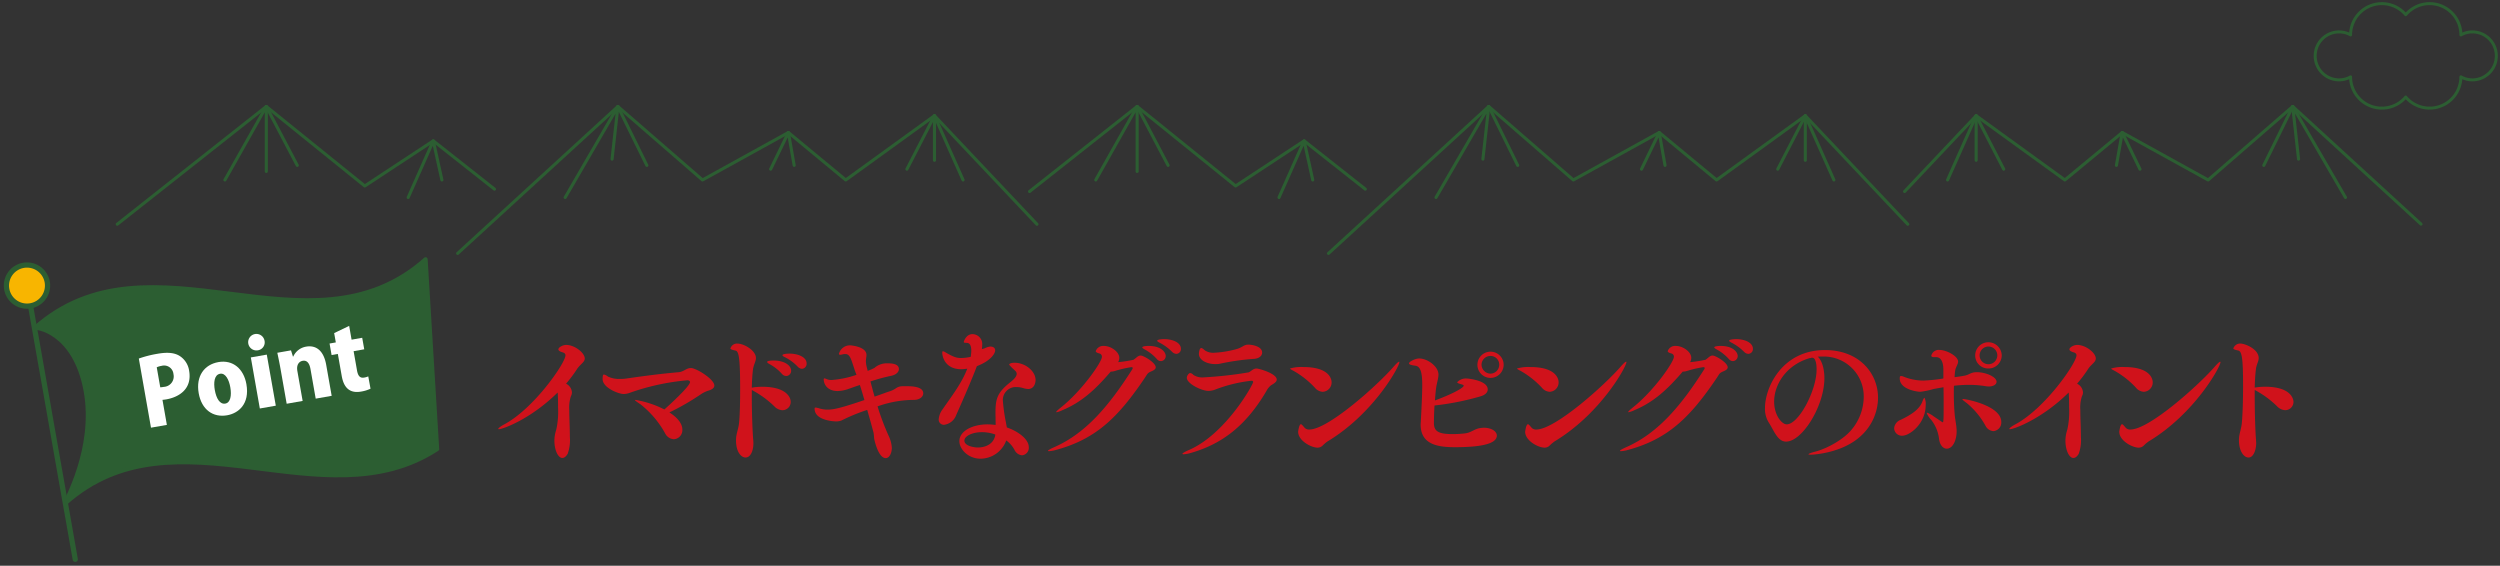 <svg height="135.773" viewBox="0 0 600 135.773" width="600" xmlns="http://www.w3.org/2000/svg" xmlns:xlink="http://www.w3.org/1999/xlink"><rect x="0" y="0" width="600" height="135.773" fill="#333333" stroke="none"/><clipPath id="a"><path d="m0 0h600v135.773h-600z"/></clipPath><g clip-path="url(#a)" transform="translate(0 .001)"><g fill="none"><path d="m263.99 7.136a5.7 5.7 0 0 0 -2.75.729 7.505 7.505 0 0 0 -13.24-4.849 7.505 7.505 0 0 0 -13.236 4.845 5.693 5.693 0 0 0 -2.741-.724 5.757 5.757 0 1 0 0 11.515 5.693 5.693 0 0 0 2.741-.724 7.505 7.505 0 0 0 13.236 4.844 7.505 7.505 0 0 0 13.236-4.848 5.673 5.673 0 0 0 2.75.729 5.757 5.757 0 1 0 0-11.515z" stroke="#2c5e32" stroke-linecap="round" stroke-linejoin="round" stroke-width=".712" transform="translate(329.377 .517)"/><path d="m44.726 45.667 38.461-35.258 20.306 17.629 20.613-11.387 13.769 11.387 21.293-15.414 24.591 26.04" stroke="#2c5e32" stroke-linecap="round" stroke-linejoin="round" stroke-width=".741" transform="translate(65.107 15.151)"/><path d="m55.234 32.242 12.657-21.833-1.4 12.627" stroke="#2c5e32" stroke-linecap="round" stroke-linejoin="round" stroke-width=".741" transform="translate(80.404 15.151)"/><path d="m0 0 6.95 14.128" stroke="#2c5e32" stroke-linecap="round" stroke-linejoin="round" stroke-width=".741" transform="translate(148.293 25.56)"/><path d="m75.317 21.747 4.258-8.8 1.39 7.885" stroke="#2c5e32" stroke-linecap="round" stroke-linejoin="round" stroke-width=".741" transform="translate(109.639 18.851)"/><path d="m88.634 24.134 6.615-12.824 6.861 15.414" stroke="#2c5e32" stroke-linecap="round" stroke-linejoin="round" stroke-width=".741" transform="translate(129.024 16.463)"/><path d="m0 0v10.697" stroke="#2c5e32" stroke-linecap="round" stroke-linejoin="round" stroke-width=".741" transform="translate(224.274 27.774)"/><path d="m310.078 38.63-30.785-28.221-20.306 17.627-20.616-11.387-13.771 11.387-21.289-15.414-17.17 18.178" stroke="#2c5e32" stroke-linecap="round" stroke-linejoin="round" stroke-width=".741" transform="translate(270.965 15.152)"/><path d="m236.73 32.242-12.657-21.833 1.4 12.627" stroke="#2c5e32" stroke-linecap="round" stroke-linejoin="round" stroke-width=".741" transform="translate(326.182 15.151)"/><path d="m6.95 0-6.95 14.128" stroke="#2c5e32" stroke-linecap="round" stroke-linejoin="round" stroke-width=".741" transform="translate(543.307 25.56)"/><path d="m212.492 21.747-4.258-8.8-1.39 7.885" stroke="#2c5e32" stroke-linecap="round" stroke-linejoin="round" stroke-width=".741" transform="translate(301.102 18.851)"/><path d="m203.816 24.134-6.616-12.824-6.861 15.414" stroke="#2c5e32" stroke-linecap="round" stroke-linejoin="round" stroke-width=".741" transform="translate(277.076 16.463)"/><path d="m0 0v10.697" stroke="#2c5e32" stroke-linecap="round" stroke-linejoin="round" stroke-width=".741" transform="translate(474.276 27.774)"/><path d="m11.459 38.664 35.777-28.256 23.626 19.074 16.448-10.83 14.68 11.586" stroke="#2c5e32" stroke-linecap="round" stroke-linejoin="round" stroke-width=".741" transform="translate(16.68 15.15)"/><path d="m21.982 28.038 9.933-17.629v15.581" stroke="#2c5e32" stroke-linecap="round" stroke-linejoin="round" stroke-width=".741" transform="translate(31.999 15.151)"/><path d="m0 0 7.426 14.128" stroke="#2c5e32" stroke-linecap="round" stroke-linejoin="round" stroke-width=".741" transform="translate(63.915 25.56)"/><path d="m39.892 27.355 6.029-13.59 2.068 9.386" stroke="#2c5e32" stroke-linecap="round" stroke-linejoin="round" stroke-width=".741" transform="translate(58.07 20.037)"/><path d="m129.834 45.667 38.466-35.258 20.3 17.629 20.613-11.387 13.769 11.387 21.293-15.414 24.591 26.04" transform="translate(188.999 15.151)"/><path d="m129.834 45.667 38.466-35.258 20.3 17.629 20.613-11.387 13.769 11.387 21.293-15.414 24.591 26.04" stroke="#2c5e32" stroke-linecap="round" stroke-linejoin="round" stroke-width=".741" transform="translate(188.999 15.151)"/><path d="m140.343 32.242 12.657-21.833-1.4 12.627" stroke="#2c5e32" stroke-linecap="round" stroke-linejoin="round" stroke-width=".741" transform="translate(204.296 15.151)"/><path d="m0 0 6.95 14.128" stroke="#2c5e32" stroke-linecap="round" stroke-linejoin="round" stroke-width=".741" transform="translate(357.294 25.56)"/><path d="m160.426 21.747 4.258-8.8 1.39 7.885" stroke="#2c5e32" stroke-linecap="round" stroke-linejoin="round" stroke-width=".741" transform="translate(233.531 18.851)"/><path d="m173.742 24.134 6.616-12.824 6.861 15.414" stroke="#2c5e32" stroke-linecap="round" stroke-linejoin="round" stroke-width=".741" transform="translate(252.916 16.463)"/><path d="m0 0v10.697" stroke="#2c5e32" stroke-linecap="round" stroke-linejoin="round" stroke-width=".741" transform="translate(433.275 27.774)"/><path d="m100.619 30.806 25.827-20.4 23.626 19.073 16.448-10.83 14.68 11.589" stroke="#2c5e32" stroke-linecap="round" stroke-linejoin="round" stroke-width=".741" transform="translate(146.471 15.15)"/><path d="m107.09 28.038 9.933-17.629v15.581" stroke="#2c5e32" stroke-linecap="round" stroke-linejoin="round" stroke-width=".741" transform="translate(155.891 15.151)"/><path d="m0 0 7.426 14.128" stroke="#2c5e32" stroke-linecap="round" stroke-linejoin="round" stroke-width=".741" transform="translate(272.916 25.56)"/><path d="m125 27.355 6.029-13.59 2.068 9.386" stroke="#2c5e32" stroke-linecap="round" stroke-linejoin="round" stroke-width=".741" transform="translate(181.963 20.037)"/><path d="m0 0 10.736 60.887" stroke="#2c5e32" stroke-linecap="round" stroke-linejoin="round" stroke-width="1.255" transform="translate(7.324 73.345)"/></g><path d="m4.706 25.977a4.934 4.934 0 1 0 5.717 4 4.935 4.935 0 0 0 -5.717-4" fill="#f8b500" transform="translate(.913 37.703)"/><path d="m4.706 25.977a4.934 4.934 0 1 0 5.717 4 4.935 4.935 0 0 0 -5.717-4z" fill="none" stroke="#2c5e32" stroke-linecap="round" stroke-linejoin="round" stroke-width="1.255" transform="translate(.913 37.703)"/><path d="m3.373 41.891c-.083-.476 9.727.526 12.313 15.188 2.429 13.784-4.992 26.33-4.909 26.806 26.365-23.485 61.867 4.858 89.223-12.995q-1.341-22.536-2.772-45.548c-27.878 24.834-65.975-8.286-93.855 16.549" fill="#2c5e32" transform="translate(4.91 36.889)"/><path d="m3.373 41.891c-.083-.476 9.727.526 12.313 15.188 2.429 13.784-4.992 26.33-4.909 26.806 26.365-23.485 61.867 4.858 89.223-12.995q-1.341-22.536-2.772-45.548c-27.878 24.834-65.975-8.286-93.855 16.549z" fill="none" stroke="#2c5e32" stroke-linecap="round" stroke-linejoin="round" stroke-width=".997" transform="translate(4.91 36.889)"/><path d="m13.567 35.857a26.406 26.406 0 0 1 4.469-1.144c2.22-.393 3.917-.307 5.218.449a5.049 5.049 0 0 1 2.38 3.575c.828 4.683-2.79 6.441-5.425 6.908-.371.064-.7.1-.965.125l1.056 6.007-3.811.67zm5.147 6.905a8.329 8.329 0 0 0 .877-.108 2.508 2.508 0 0 0 2.289-3.074 2.253 2.253 0 0 0 -2.88-1.963 4.537 4.537 0 0 0 -1.132.334z" fill="#fff" transform="translate(19.749 50.195)"/><path d="m30.954 40.753c.84 4.769-1.935 6.984-4.612 7.458-3.4.6-6.142-1.341-6.837-5.285-.724-4.111 1.346-6.878 4.72-7.478 3.507-.616 6.08 1.626 6.729 5.3m-6.323-2.5c-1.437.253-1.564 2.205-1.265 3.9.361 2.048 1.22 3.49 2.529 3.259 1.24-.219 1.54-1.957 1.193-3.917-.317-1.8-1.152-3.477-2.458-3.246" fill="#fff" transform="translate(28.184 51.454)"/><path d="m26.582 36.568a1.979 1.979 0 1 1 1.618-2.281 1.912 1.912 0 0 1 -1.616 2.281m4.316 13.29-3.833.675-2.16-12.256 3.831-.675z" fill="#fff" transform="translate(35.291 47.504)"/><path d="m40.148 45.726-3.833.675-1.255-7.119c-.226-1.282-.783-2.151-1.869-1.96-.808.142-1.554.882-1.277 2.448l1.267 7.183-3.831.675-1.471-8.337c-.258-1.459-.533-2.758-.776-3.9l3.286-.577.469 1.508.064-.01a4.122 4.122 0 0 1 3.078-2.389c2.569-.452 4.268 1.157 4.828 4.334z" fill="#fff" transform="translate(39.454 49.272)"/><path d="m33.315 33.58 3.6-1.731.582 3.308 2.547-.452.489 2.765-2.549.452.813 4.614c.253 1.437.805 1.879 1.719 1.719a3.645 3.645 0 0 0 .982-.287l.543 2.959a8.546 8.546 0 0 1 -2.3.695c-3.767.663-4.4-2.544-4.644-3.939l-.9-5.1-1.5.265-.486-2.765 1.5-.265z" fill="#fff" transform="translate(46.884 46.361)"/><path d="m48.836 53.941c-.106 0-.142-.034-.142-.069 0-.179.567-.638 1.523-1.132 7.215-3.927 14.609-14.751 14.609-16.522 0-.317-.179-.565-.6-.7-.778-.214-1.1-.459-1.1-.744 0-.459 1.026-1.061 1.876-1.061 2.05 0 4.455 1.911 4.455 3.254 0 .921-1.1 1.346-1.908 2.618a31.046 31.046 0 0 1 -2.583 3.431 2.5 2.5 0 0 1 1.416 2.084 1.88 1.88 0 0 1 -.25.918 8.736 8.736 0 0 0 -.388 3.327c0 1.982.14 4.386.14 6.473a9.689 9.689 0 0 1 -.528 4.032c-.425.7-.85.99-1.275.99-1.026 0-1.911-1.874-1.911-4.138a8.629 8.629 0 0 1 .459-2.689 19.907 19.907 0 0 0 .425-5.2c0-1.628-.034-3.148-.106-3.679-6.4 6.331-13.123 8.806-14.113 8.806" fill="#d0121b" transform="translate(70.884 49.069)"/><path d="m67.986 44.674c-.85-.565-1.343-.921-1.343-1.026 0-.037.034-.037.106-.037a23.724 23.724 0 0 1 6.967 2.3c.567-.5 6.156-5.518 6.156-6.581 0-.282-.282-.425-.673-.425a56.143 56.143 0 0 0 -13.688 2.971 4.374 4.374 0 0 1 -1.591.319c-1.169 0-5.024-1.483-5.024-3.573 0-.776.071-1.1.319-1.1a2.181 2.181 0 0 1 .953.494 6.358 6.358 0 0 0 2.971.565 9.9 9.9 0 0 0 1.451-.1c4.457-.636 7.888-1.1 12.63-1.523 1.132-.106 1.766-.99 2.863-.99 1.309 0 5.626 2.689 5.626 4.209 0 .533-.5.955-1.523 1.238a7.359 7.359 0 0 0 -1.663.815 57.829 57.829 0 0 1 -7.605 4.386c2.264 1.451 3.114 2.9 3.114 4.138a2.185 2.185 0 0 1 -2.053 2.3 2.534 2.534 0 0 1 -2.122-1.483 22.938 22.938 0 0 0 -5.872-6.9" fill="#d0121b" transform="translate(85.733 52.362)"/><path d="m76.515 44.723v1.557c0 4.315.209 8.983.351 10.469 0 .248.037.462.037.673 0 2.087-.778 3.5-1.876 3.5-.99 0-2.3-1.2-2.3-4.175a7.226 7.226 0 0 1 .073-.947c.211-1.277.565-2.016.67-3.327.214-2.159.248-5.376.248-8.1 0-7.925-.388-8.985-1.166-9.125-.847-.179-1.166-.319-1.166-.5a1.638 1.638 0 0 1 1.7-1.169c1.52 0 4.423 1.628 4.423 3.467 0 .813-.53 1.52-.707 2.723-.142 1.166-.248 2.689-.282 4.388.069 0 .14-.037.209-.037a14.617 14.617 0 0 1 2.3-.177c5.766 0 6.827 2.547 6.827 3.607a1.985 1.985 0 0 1 -1.979 2.019 2.87 2.87 0 0 1 -1.982-.958 23.357 23.357 0 0 0 -5.236-3.821zm7.215-3.892a10.916 10.916 0 0 0 -2.9-2.3c-.388-.214-.634-.393-.634-.533 0-.354 1.414-.354 1.483-.354 2.937 0 4.28 1.343 4.28 2.439a1.228 1.228 0 0 1 -1.166 1.277 1.405 1.405 0 0 1 -1.061-.533m3.782-1.727a10.955 10.955 0 0 0 -3.008-2.23c-.388-.177-.634-.354-.634-.494 0-.39 1.626-.39 1.7-.39 1.874 0 4.1.742 4.1 2.37a1.2 1.2 0 0 1 -1.132 1.274 1.526 1.526 0 0 1 -1.026-.53" fill="#d0121b" transform="translate(103.915 48.88)"/><path d="m101.3 43.549c1.628 0 4.386.037 4.386 1.734 0 .776-.813 1.52-2.159 1.557a25.921 25.921 0 0 0 -8.809 1.56 60.716 60.716 0 0 0 2.652 7.038 7.793 7.793 0 0 1 .778 2.9c0 1.275-.6 2.475-1.451 2.475-1.768 0-2.652-4.1-2.721-4.349-.142-.53-.074-1.132-.25-1.876-.388-1.483-.918-3.359-1.486-5.341a43.266 43.266 0 0 0 -6.188 2.547 3.562 3.562 0 0 1 -1.346.206c-.742 0-5.093-.317-5.093-3.04 0-.211.071-.282.248-.282a5.023 5.023 0 0 1 1.024.246 6.524 6.524 0 0 0 1.842.248c1.2 0 2.652-.174 8.843-2.3-.354-1.2-.707-2.441-1.1-3.607-1.1.354-2.122.742-2.971 1.026a8.211 8.211 0 0 1 -2.37.425c-2.37 0-3.325-1.557-3.325-2.795 0-.142.037-.248.177-.248a3.26 3.26 0 0 1 .707.248 2.849 2.849 0 0 0 1.061.142 23.439 23.439 0 0 0 5.908-1.238l-.319-.85c-.918-2.723-1.166-4.14-2.333-4.14h-.214c-.354.034-.778.179-1.061.179-.142 0-.282-.074-.282-.214a2.732 2.732 0 0 1 2.758-2.051c.071 0 3.855.282 3.855 2.3 0 .5-.14.992-.14 1.557a7.341 7.341 0 0 0 .317 1.771l.106.494a11.813 11.813 0 0 0 1.631-.707 4.492 4.492 0 0 1 3.146-1.1c.778 0 2.723.034 2.723 1.378 0 .673-.636 1.383-1.908 1.628a44.7 44.7 0 0 0 -4.919 1.343c.319 1.2.638 2.441.992 3.642 1.343-.457 2.618-.953 3.819-1.341 1.628-.567 1.309-1.169 3.291-1.169z" fill="#d0121b" transform="translate(115.892 49.133)"/><path d="m97.192 41.078c-3.961 0-4.6-3.045-4.6-4 0-.211.071-.317.177-.317a2.019 2.019 0 0 1 .673.317c1.628.921 2.441 1.309 3.644 1.309a11.481 11.481 0 0 0 2.333-.282 11.679 11.679 0 0 0 .142-1.451c0-1.839-.778-1.911-1.169-1.911-.6 0-.634-.106-.634-.211 0-.179.6-1.876 2.048-1.876a2.371 2.371 0 0 1 2.372 2.618c0 .285-.034.6-.071.955a2.942 2.942 0 0 0 .67-.177 4.428 4.428 0 0 1 1.311-.422c.388 0 1.2.106 1.2.918 0 .884-1.272 2.615-4.386 3.784-1.343 3.61-4.42 10.542-4.951 11.709a3.573 3.573 0 0 1 -2.9 2.37 1.236 1.236 0 0 1 -1.309-1.346 4.6 4.6 0 0 1 .955-2.4c2.159-3.146 4.528-6.154 5.908-9.727a11.491 11.491 0 0 1 -1.414.142m10.9 13.97c2.438.813 5.27 2.689 5.27 4.742a1.8 1.8 0 0 1 -1.628 1.945 2.25 2.25 0 0 1 -1.839-1.38 6.782 6.782 0 0 0 -1.945-2.193 6.617 6.617 0 0 1 -6.156 4.386c-3.04 0-5.093-2.333-5.093-4.209 0-2.37 3.008-4.032 6.827-4.032a17.928 17.928 0 0 1 1.876.14c0-.987-.037-2.014-.037-2.9 0-3.291.388-4.739 3.254-7.109.567-.462 1.839-1.38 1.839-2.264a.942.942 0 0 0 -.211-.567c-.282-.314-.636-.6-.955-.918-.388-.39-.636-.636-.636-.778 0 0 .142-.388 1.275-.388 2.687 0 5.056 2.085 5.056 4.138 0 .744-.354 2.159-1.8 2.159a5.034 5.034 0 0 1 -1.274-.248 5.055 5.055 0 0 0 -1.414-.211 3.1 3.1 0 0 0 -3.362 3.254 42.772 42.772 0 0 0 .744 5.267zm-5.98 1.132c-2.4 0-4.209.99-4.209 2.016 0 1.343 2.441 1.663 3.219 1.663 1.911 0 3.924-.884 4.209-3.114a9.388 9.388 0 0 0 -3.219-.565" fill="#d0121b" transform="translate(133.55 47.537)"/><path d="m117.488 40.93c-3.961 4.631-7.18 7.392-11.532 9.231a6.245 6.245 0 0 1 -1.486.53.075.075 0 0 1 -.071-.071c0-.106.354-.459 1.1-1.061 5.022-3.961 9.869-10.93 9.869-12.168a.79.79 0 0 0 -.6-.813c-.67-.177-.882-.354-.882-.565a1.893 1.893 0 0 1 1.979-1.24c1.663 0 3.679 1.414 3.679 2.866a2.137 2.137 0 0 1 -.282 1.026 31.81 31.81 0 0 0 3.679-.567c.673-.425 1.061-1.026 1.734-1.026s3.607 1.7 3.607 2.831c0 .459-.5.742-1.1.99-.884.388-.85.533-1.451 1.451-6.3 9.339-11.566 14.678-21.188 17.33a7.886 7.886 0 0 1 -1.874.356c-.142 0-.248-.037-.248-.071 0-.14.459-.422 1.486-.884 7.782-3.4 13.369-10.257 18.712-18.641a.764.764 0 0 0 .14-.354c0-.142-.071-.214-.354-.214a27.379 27.379 0 0 0 -3.821.884 3.384 3.384 0 0 1 -.918.179zm11.036-3.045a10.75 10.75 0 0 0 -2.866-2.262c-.388-.211-.6-.39-.6-.5 0-.319 1.24-.354 1.486-.354 3.114 0 4.14 1.559 4.14 2.407a1.211 1.211 0 0 1 -1.132 1.238 1.278 1.278 0 0 1 -1.026-.533m3.679-1.7a11.715 11.715 0 0 0 -2.935-2.156c-.39-.214-.638-.354-.638-.5 0-.282 1.027-.388 1.7-.388 1.913 0 4 .776 4 2.335a1.149 1.149 0 0 1 -1.1 1.2 1.455 1.455 0 0 1 -1.026-.5" fill="#d0121b" transform="translate(149.092 48.252)"/><path d="m117.681 59.643a7.475 7.475 0 0 1 -1.839.354c-.177 0-.282-.034-.282-.106 0-.142.5-.459 1.557-.921 8.737-3.75 15.422-15.67 15.422-16.34 0-.177-.177-.282-.425-.282a34.831 34.831 0 0 0 -8.595 2.085 4.55 4.55 0 0 1 -1.7.354c-1.663 0-5.2-1.734-5.2-3.148 0-.494.462-1.132.813-1.132a1.16 1.16 0 0 1 .744.427 3.9 3.9 0 0 0 2.547.6 94.582 94.582 0 0 0 10.753-1.2c.636-.319 1.1-.921 1.876-.921.565 0 4.845 1.2 4.845 2.655 0 .565-.707.987-1.38 1.378a4.322 4.322 0 0 0 -1.061 1.306c-5.2 8.917-11.25 12.912-18.076 14.894m14.857-22.533a56.985 56.985 0 0 0 -8.064 1.169 4.981 4.981 0 0 1 -1.026.071c-2.016 0-3.927-.958-3.927-2.441 0-.248.108-1.414.567-1.414.248 0 .53.282.918.6a3.613 3.613 0 0 0 2.193.53 24.84 24.84 0 0 0 4.988-.781c1.911-.457 1.982-1.164 3.219-1.164.636 0 3.288.314 3.288 1.908 0 .778-.742 1.486-2.156 1.52" fill="#d0121b" transform="translate(168.219 49.028)"/><path d="m132.089 41.647a21.126 21.126 0 0 0 -5.164-4.1c-.565-.282-.847-.459-.847-.565a9.619 9.619 0 0 1 3.183-.354c6.792 0 6.792 3.428 6.792 3.642a2.242 2.242 0 0 1 -2.124 2.3 2.557 2.557 0 0 1 -1.839-.921m1.734 13.9a1.694 1.694 0 0 1 -1.166.425c-1.486 0-4.634-1.663-4.634-3.821 0-.034.214-1.8.673-1.8.174 0 .422.319.882.85a1.417 1.417 0 0 0 1.132.422c4.528 0 16.52-10.753 20.375-15.247.6-.67.992-1.024 1.169-1.024.037 0 .071.037.071.106 0 1.063-6.191 12.382-17.264 19.029a9.168 9.168 0 0 0 -1.238 1.063" fill="#d0121b" transform="translate(183.53 51.459)"/><path d="m143.681 51.385c0 1.876.742 2.76 4.386 2.76a24.35 24.35 0 0 0 3.148-.177c1.415-.174 2.227-1.1 3.642-1.275a7.067 7.067 0 0 1 .815-.069c1.908 0 3.114.918 3.114 1.874 0 1.591-2.407 2.795-10.046 2.795-4.14 0-8.244-.636-8.244-5.447 0-.211.037-.39.037-.6.177-3.079.351-6.969.351-8.774 0-2.866-.317-4.563-1.66-4.739-1.1-.142-1.52-.319-1.52-.567 0-.388 1.483-1.166 2.439-1.166 2.016 0 4.634 1.911 4.634 3.855 0 .955-.422 2.016-.6 3.5-.106.884-.177 1.768-.246 2.723 4.737-1.771 6.9-3.114 6.9-3.536 0-.142-.14-.214-.354-.285-.6-.177-1.2-.319-1.2-.565a2.824 2.824 0 0 1 2.3-.884c.248 0 5.022.422 5.022 2.618 0 .67-.53 1.309-1.734 1.662a63.762 63.762 0 0 1 -11.036 2.193c-.106 1.626-.14 3.146-.14 4.1m13.548-10.717a3.148 3.148 0 1 1 3.183-3.148 3.163 3.163 0 0 1 -3.183 3.148m2.122-3.183a2.069 2.069 0 0 0 -2.087-2.087 2.13 2.13 0 0 0 -2.159 2.087 2.192 2.192 0 0 0 2.159 2.159 2.131 2.131 0 0 0 2.087-2.159" fill="#d0121b" transform="translate(200.455 50.034)"/><path d="m154.276 41.647a21.127 21.127 0 0 0 -5.164-4.1c-.565-.282-.847-.459-.847-.565a9.619 9.619 0 0 1 3.183-.354c6.792 0 6.792 3.428 6.792 3.642a2.242 2.242 0 0 1 -2.124 2.3 2.557 2.557 0 0 1 -1.839-.921m1.734 13.9a1.694 1.694 0 0 1 -1.166.425c-1.486 0-4.634-1.663-4.634-3.821 0-.034.214-1.8.673-1.8.174 0 .422.319.882.85a1.417 1.417 0 0 0 1.132.422c4.528 0 16.52-10.753 20.375-15.247.6-.67.992-1.024 1.169-1.024.037 0 .071.037.071.106 0 1.063-6.191 12.382-17.264 19.029a9.17 9.17 0 0 0 -1.238 1.063" fill="#d0121b" transform="translate(215.827 51.459)"/><path d="m173.389 40.93c-3.961 4.631-7.183 7.392-11.532 9.231a6.283 6.283 0 0 1 -1.486.53.077.077 0 0 1 -.071-.071c0-.106.354-.459 1.1-1.061 5.022-3.961 9.869-10.93 9.869-12.168a.788.788 0 0 0 -.6-.813c-.673-.177-.884-.354-.884-.565a1.891 1.891 0 0 1 1.979-1.24c1.662 0 3.679 1.414 3.679 2.866a2.137 2.137 0 0 1 -.282 1.026 31.908 31.908 0 0 0 3.679-.567c.673-.425 1.061-1.026 1.734-1.026s3.607 1.7 3.607 2.831c0 .459-.494.742-1.1.99-.886.388-.85.533-1.451 1.451-6.3 9.339-11.566 14.678-21.188 17.33a7.879 7.879 0 0 1 -1.876.356c-.14 0-.246-.037-.246-.071 0-.14.459-.422 1.486-.884 7.782-3.4 13.369-10.257 18.71-18.641a.744.744 0 0 0 .142-.354c0-.142-.071-.214-.354-.214a27.309 27.309 0 0 0 -3.819.884 3.417 3.417 0 0 1 -.921.179zm11.036-3.045a10.749 10.749 0 0 0 -2.866-2.262c-.388-.211-.6-.39-.6-.5 0-.319 1.238-.354 1.486-.354 3.114 0 4.138 1.559 4.138 2.407a1.21 1.21 0 0 1 -1.132 1.238 1.277 1.277 0 0 1 -1.024-.533m3.679-1.7a11.681 11.681 0 0 0 -2.937-2.156c-.388-.214-.636-.354-.636-.5 0-.282 1.026-.388 1.7-.388 1.908 0 4 .776 4 2.335a1.15 1.15 0 0 1 -1.1 1.2 1.455 1.455 0 0 1 -1.024-.5" fill="#d0121b" transform="translate(230.467 48.252)"/><path d="m186.153 35.768a8.932 8.932 0 0 0 -.992.037c.955.847 1.591 2.792 1.591 5.164 0 6.616-5.3 15.211-9.2 15.211-2.087 0-2.935-2.758-4.209-4.671a6.2 6.2 0 0 1 -.85-3.4c0-4.916 4.1-13.9 14.4-13.9 8.207 0 12.733 5.552 12.733 11.458a12.487 12.487 0 0 1 -4.172 9.2c-4.317 4-11.107 4.457-12.026 4.457-.319 0-.5-.037-.5-.106 0-.106.53-.356 1.663-.638 2.723-.707 6.827-2.9 8.806-5.41a12.426 12.426 0 0 0 2.795-7.608 9.567 9.567 0 0 0 -9.656-9.8zm-1.274 3.079c0-.356 0-2.8-1.061-2.8a.665.665 0 0 0 -.248.037 1.227 1.227 0 0 1 -.388.071c-5.626 1.662-8.489 6.368-8.489 10.434 0 3.254 1.839 5.449 3.006 5.449 2.866 0 7.18-8.067 7.18-13.194" fill="#d0121b" transform="translate(251.103 49.804)"/><path d="m185.118 54.107a2.388 2.388 0 0 1 1.594-2.053c2.723-1.309 4.491-2.581 5.162-4.315.142-.39.356-.955.533-.955a3.272 3.272 0 0 1 .282 1.734c0 4.528-3.892 7.357-5.589 7.357a1.852 1.852 0 0 1 -1.982-1.768m9.481-9.445a18.249 18.249 0 0 1 -3.219.673c-.744 0-4.916-.567-4.916-3.185 0-.425.069-.6.317-.6a1.43 1.43 0 0 1 .565.14 12.765 12.765 0 0 0 4.742.955 37.48 37.48 0 0 0 4.845-.5v-2.116c0-1.911-.636-3.006-1.7-3.006h-.459c-.53 0-.744-.142-.744-.354a1.835 1.835 0 0 1 1.945-1.38c1.7 0 4.494 1.486 4.494 2.795 0 .67-.567 1.272-.707 2.227-.071.459-.108.99-.142 1.523q1.274-.162 2.122-.319c1.486-.214 1.665-.884 3.219-.884 2.159 0 4.739 1.132 4.739 2.3 0 .636-.742 1.132-1.874 1.132a5.021 5.021 0 0 1 -.742-.071 24.434 24.434 0 0 0 -3.963-.319 31.265 31.265 0 0 0 -3.644.214c-.034.6-.034 1.2-.034 1.839 0 1.771.071 3.539.211 5.059.108 1.309.462 2.687.462 4.032 0 2.156-.921 4.172-2.37 4.172-.815 0-1.628-.776-1.839-2.262a9.08 9.08 0 0 0 -1.876-4.634 5.433 5.433 0 0 1 -1.1-1.663c0-.071.034-.071.106-.071a5.292 5.292 0 0 1 1.486.815c2.193 1.483 2.193 1.483 2.23 1.483.209 0 .246-.351.246-4.315 0-1.38 0-2.76-.037-4.1zm12.45 8.843a18.533 18.533 0 0 0 -4.491-5.447c-.673-.5-1.063-.815-1.063-.921 0-.071.071-.071.177-.071.6 0 9.162 1.559 9.162 5.52a2.069 2.069 0 0 1 -1.908 2.193 2.324 2.324 0 0 1 -1.876-1.275m.67-13.759a3.1 3.1 0 0 1 -3.146-3.114 3.161 3.161 0 0 1 3.146-3.183 3.222 3.222 0 0 1 3.219 3.183 3.164 3.164 0 0 1 -3.219 3.114m.037-5.27a2.123 2.123 0 1 0 2.122 2.119 2.126 2.126 0 0 0 -2.122-2.119" fill="#d0121b" transform="translate(269.475 48.692)"/><path d="m196.513 53.941c-.106 0-.142-.034-.142-.069 0-.179.567-.638 1.523-1.132 7.215-3.927 14.609-14.751 14.609-16.522 0-.317-.179-.565-.6-.7-.778-.214-1.1-.459-1.1-.744 0-.459 1.026-1.061 1.876-1.061 2.05 0 4.455 1.911 4.455 3.254 0 .921-1.1 1.346-1.908 2.618a31.046 31.046 0 0 1 -2.583 3.431 2.5 2.5 0 0 1 1.417 2.087 1.879 1.879 0 0 1 -.25.918 8.736 8.736 0 0 0 -.388 3.327c0 1.982.14 4.386.14 6.473a9.689 9.689 0 0 1 -.528 4.032c-.425.7-.85.99-1.275.99-1.026 0-1.911-1.874-1.911-4.138a8.629 8.629 0 0 1 .459-2.689 19.907 19.907 0 0 0 .425-5.2c0-1.628-.034-3.148-.106-3.679-6.4 6.331-13.123 8.806-14.113 8.806" fill="#d0121b" transform="translate(285.856 49.069)"/><path d="m212.341 41.647a21.173 21.173 0 0 0 -5.164-4.1c-.567-.282-.85-.459-.85-.565a9.627 9.627 0 0 1 3.185-.354c6.79 0 6.79 3.428 6.79 3.642a2.24 2.24 0 0 1 -2.122 2.3 2.553 2.553 0 0 1 -1.839-.921m1.734 13.9a1.7 1.7 0 0 1 -1.169.425c-1.486 0-4.631-1.663-4.631-3.821 0-.034.211-1.8.67-1.8.177 0 .425.319.884.85a1.413 1.413 0 0 0 1.132.422c4.528 0 16.519-10.753 20.375-15.247.6-.67.992-1.024 1.166-1.024.037 0 .071.037.071.106 0 1.063-6.188 12.382-17.261 19.029a8.883 8.883 0 0 0 -1.238 1.063" fill="#d0121b" transform="translate(300.349 51.459)"/><path d="m223.4 44.723v1.734c0 4.278.177 8.843.319 10.292 0 .248.034.462.034.673 0 1.663-.636 3.5-1.839 3.5-1.1 0-2.3-1.486-2.3-4.175a7.7 7.7 0 0 1 .069-.953c.214-1.277.533-2.016.638-3.327.211-2.333.282-5.906.282-8.735 0-6.65-.282-8.313-1.166-8.489-.85-.179-1.169-.319-1.169-.5a1.714 1.714 0 0 1 1.7-1.169c1.1 0 4.386 1.309 4.386 3.5 0 .776-.53 1.483-.673 2.687-.14 1.166-.246 2.689-.282 4.388.071 0 .142-.037.211-.037a14.469 14.469 0 0 1 2.264-.177c6.333 0 6.827 3.043 6.827 3.607a1.987 1.987 0 0 1 -1.982 2.019 2.878 2.878 0 0 1 -1.979-.958 23.023 23.023 0 0 0 -5.2-3.821z" fill="#d0121b" transform="translate(317.733 48.88)"/></g></svg>